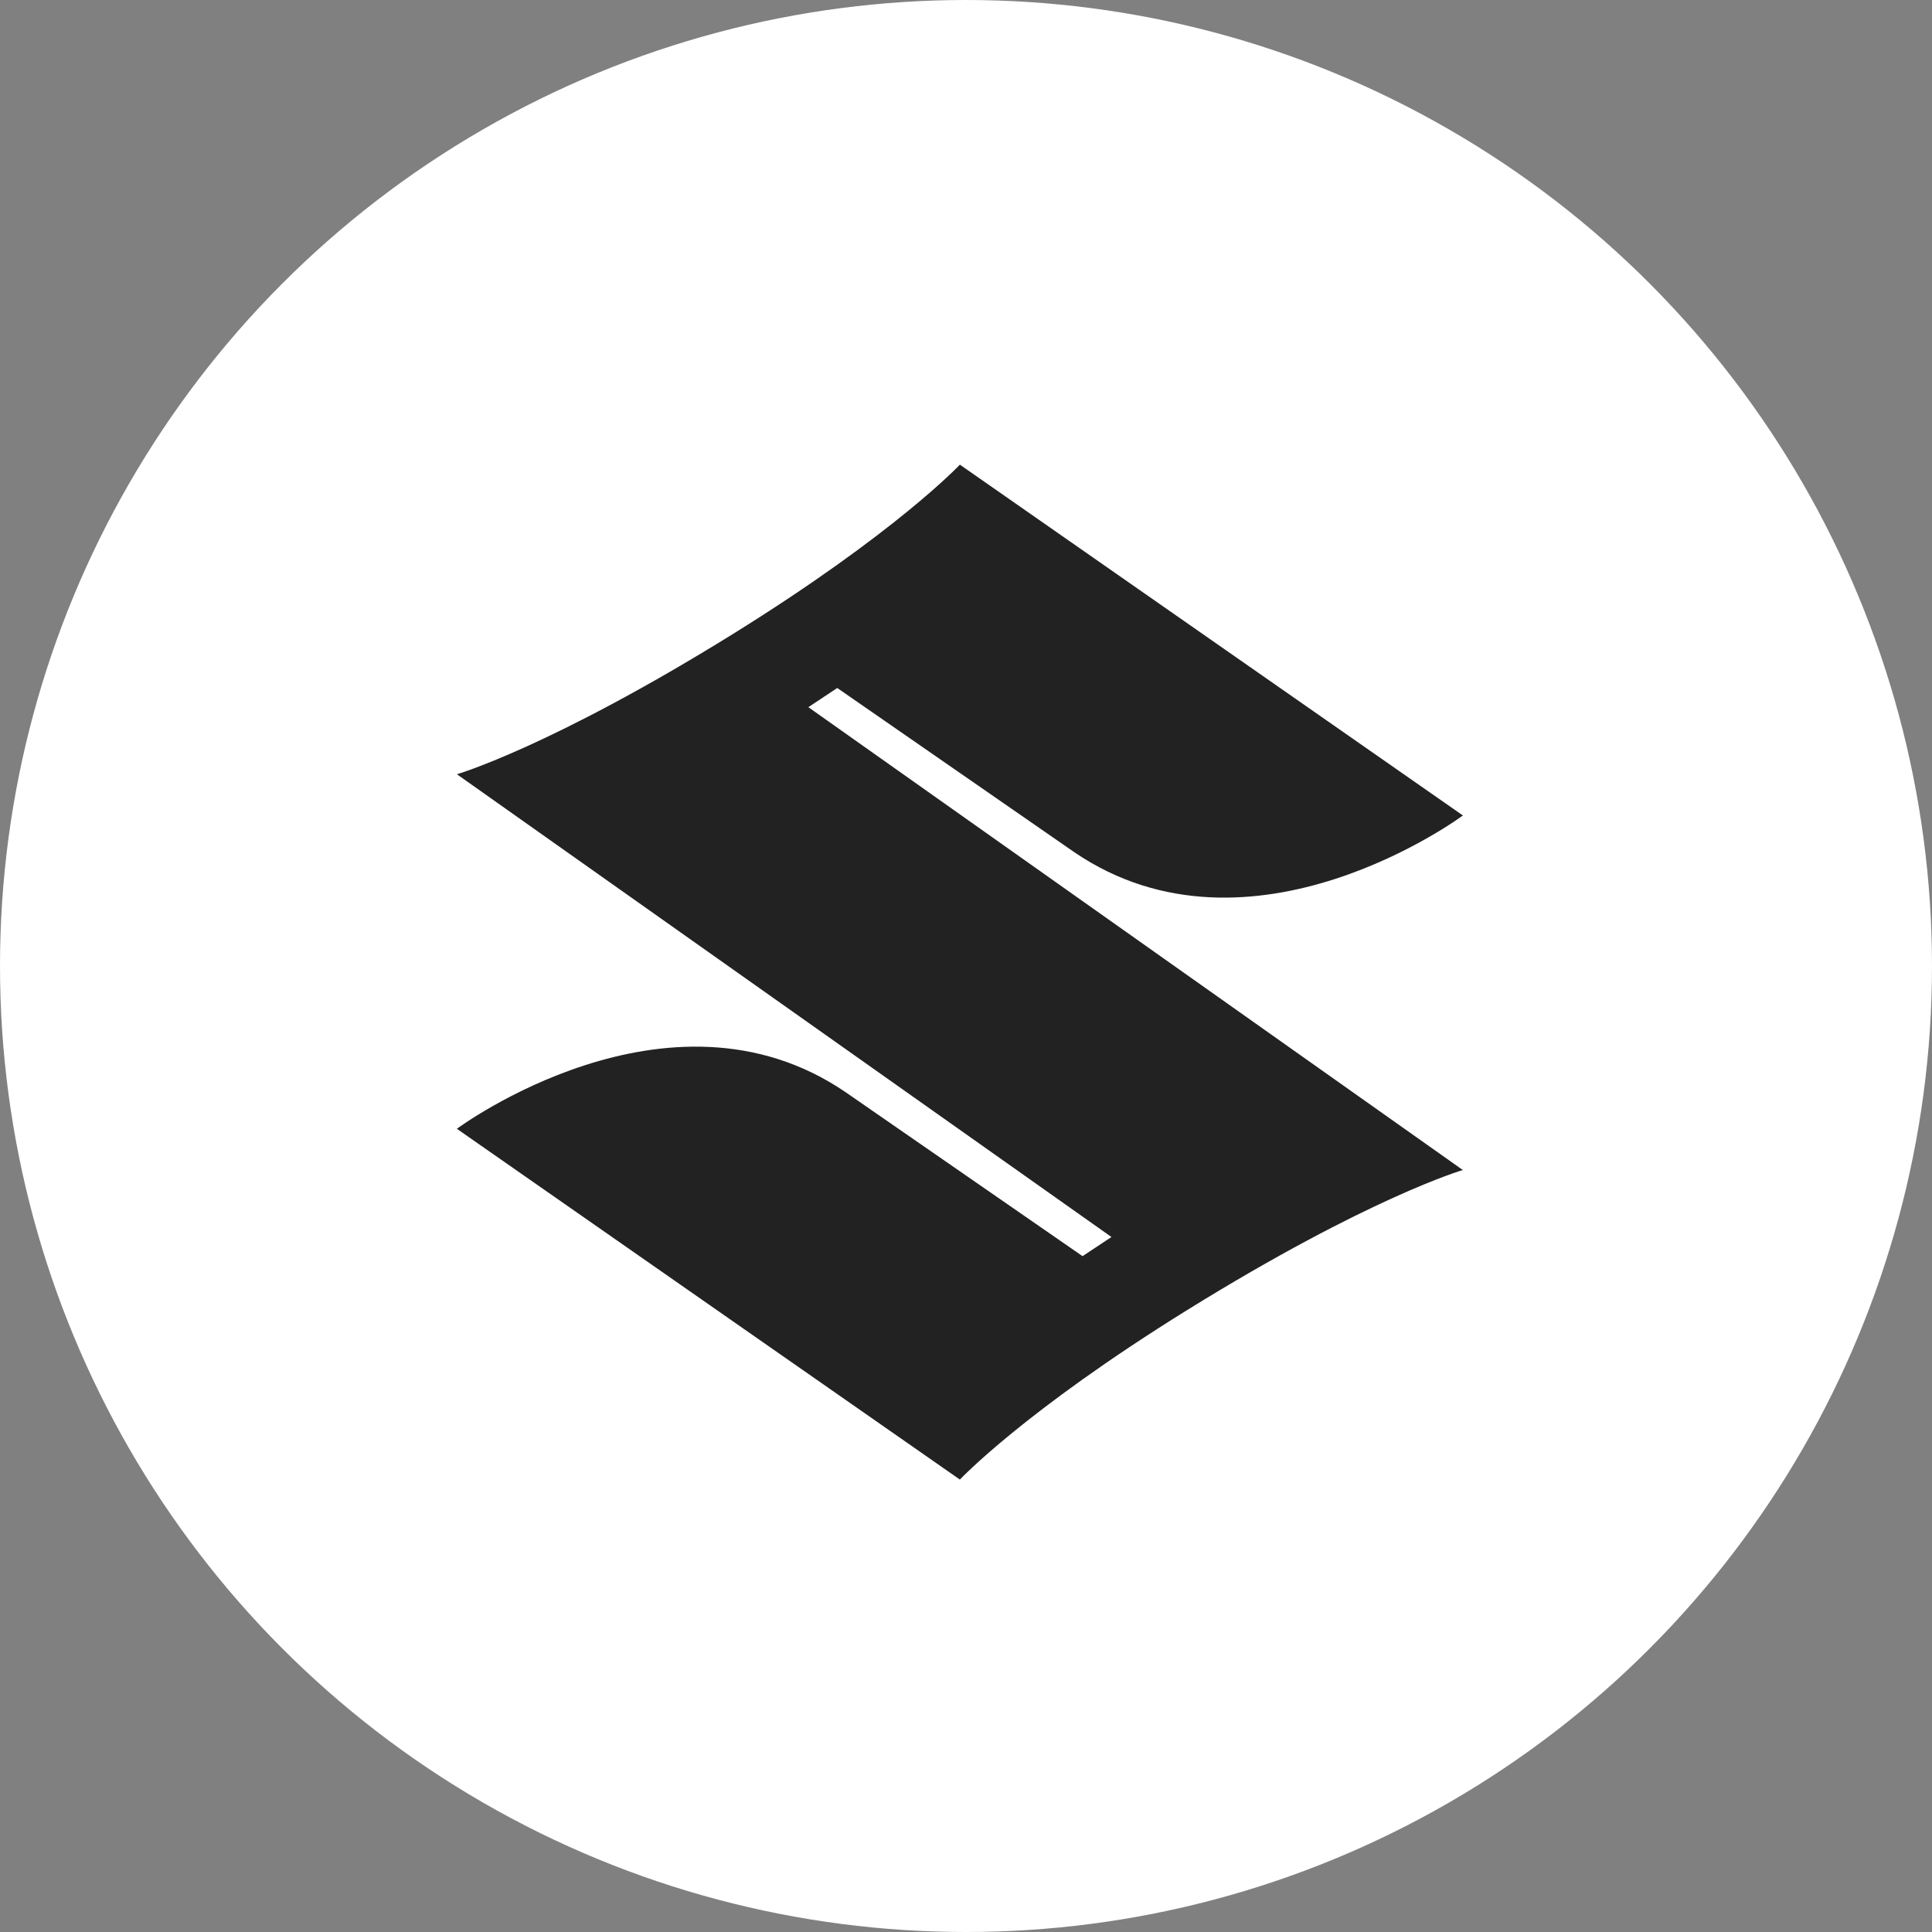 <svg width="158" height="158" viewBox="0 0 158 158" fill="none" xmlns="http://www.w3.org/2000/svg">
<rect x="0" y="0" width="158" height="158" fill="#808080" stroke="none"/>
<circle cx="79" cy="79" r="79" fill="white"/>
<g clip-path="url(#clip0_111_62)">
<path d="M97.068 107.149C83.722 115.432 78.5 121 78.5 121L37.363 92.313C37.363 92.313 54.665 79.465 69.131 89.304L88.532 102.73L90.895 101.163L37.367 63.319C37.367 63.319 45.065 61.071 59.929 51.854C73.278 43.565 78.5 38 78.5 38L119.637 66.69C119.637 66.69 102.335 79.538 87.865 69.699L68.471 56.264L66.109 57.834L119.63 95.685C119.63 95.685 111.939 97.93 97.068 107.149Z" fill="#222222"/>
</g>
<defs>
<clipPath id="clip0_111_62">
<rect width="83" height="83" fill="white" transform="translate(37 38)"/>
</clipPath>
</defs>
</svg>
